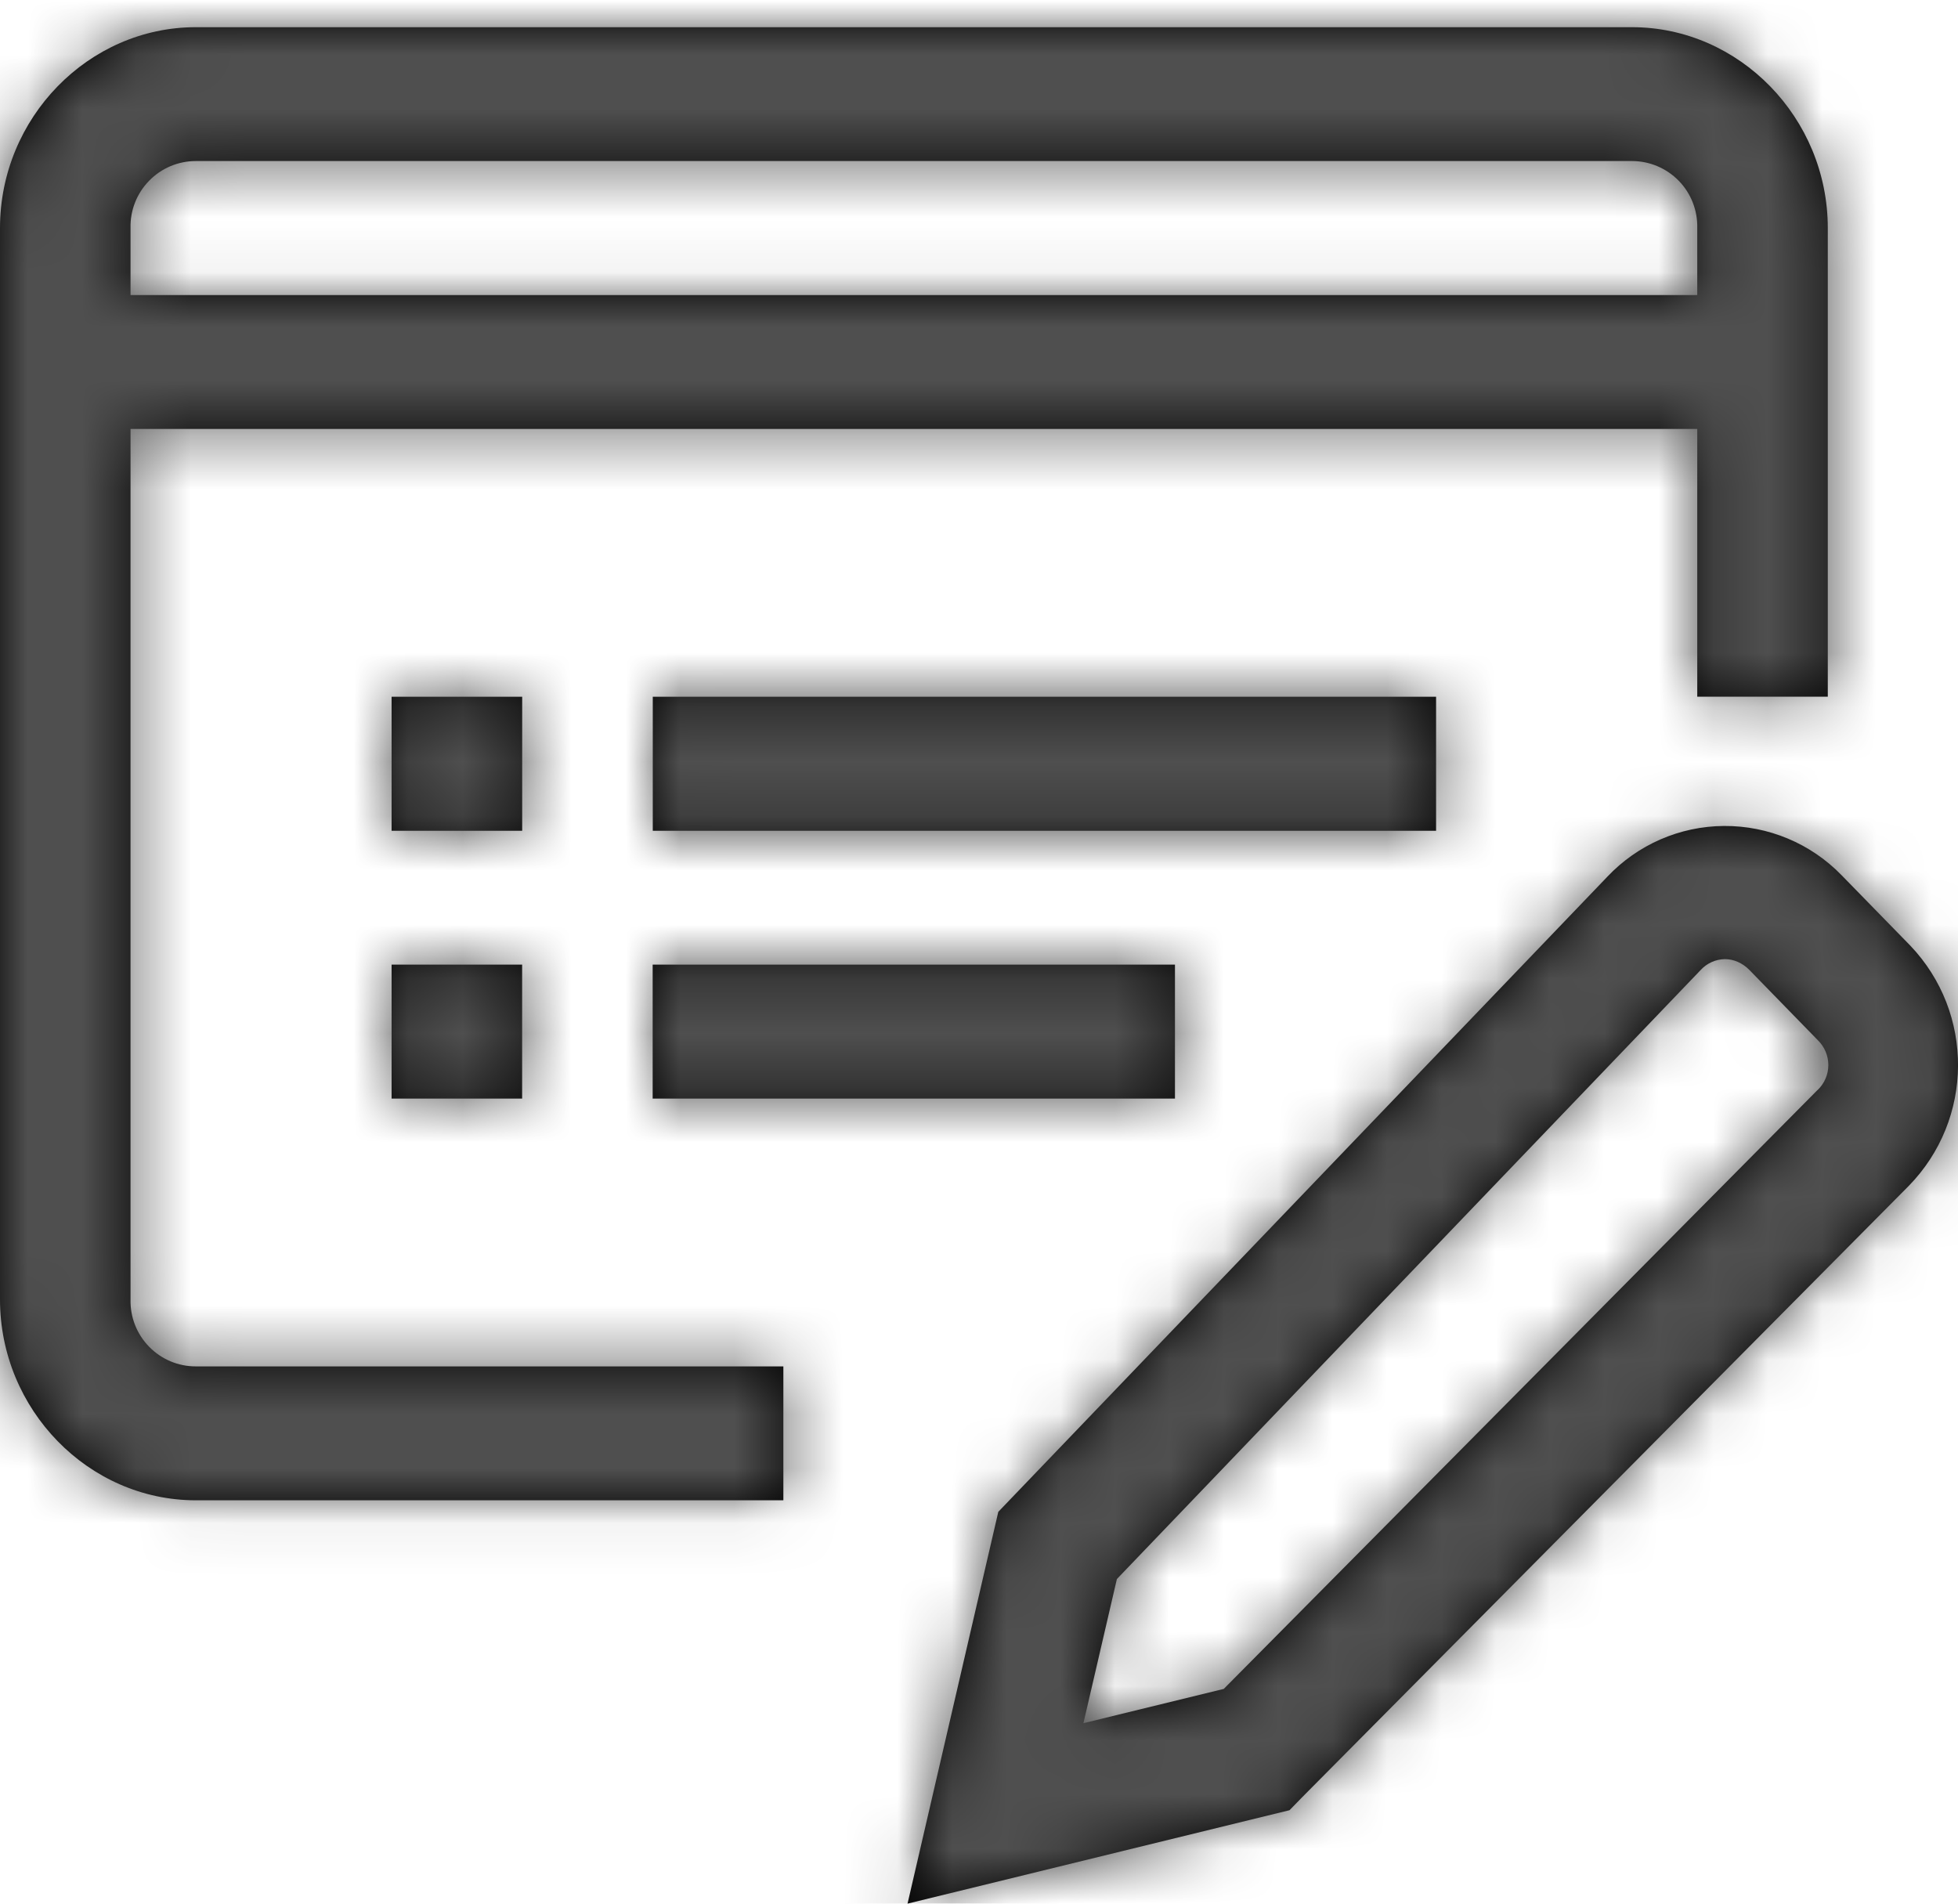 <svg xmlns="http://www.w3.org/2000/svg" xmlns:xlink="http://www.w3.org/1999/xlink" width="36" height="35" viewBox="0 0 36 35">
  <defs>
    <path id="website-copy-a" d="M3.6,0 C1.626,0 0,1.668 0,3.693 L0,23.391 C0,25.416 1.626,27.084 3.6,27.084 L14.403,27.084 L14.403,24.622 L3.6,24.622 C3.276,24.623 2.967,24.492 2.741,24.26 C2.515,24.029 2.392,23.716 2.4,23.392 L2.4,7.386 L31.206,7.386 L31.206,12.309 L33.606,12.309 L33.606,3.693 C33.606,1.668 31.98,0 30.006,0 L3.6,0 Z M3.6,2.461 L30.006,2.461 C30.33,2.461 30.64,2.592 30.866,2.824 C31.092,3.056 31.214,3.369 31.206,3.693 L31.206,4.925 L2.4,4.925 L2.4,3.695 C2.391,3.371 2.514,3.057 2.74,2.825 C2.966,2.592 3.276,2.461 3.6,2.461 Z M7.2,12.31 L7.2,14.775 L9.601,14.775 L9.601,12.31 L7.202,12.31 L7.2,12.31 Z M12.002,12.31 L12.002,14.775 L26.404,14.775 L26.404,12.31 L12.002,12.31 Z M31.698,14.686 C30.885,14.691 30.11,15.029 29.552,15.62 L18.355,27.296 L16.686,34.5 L23.709,32.782 L23.943,32.542 L35.093,21.305 C36.292,20.08 36.305,18.124 35.121,16.884 L33.859,15.591 C33.292,15.007 32.512,14.681 31.698,14.686 L31.698,14.686 Z M31.713,17.134 C31.872,17.134 32.034,17.201 32.163,17.332 L33.423,18.625 C33.547,18.746 33.616,18.911 33.616,19.084 C33.615,19.257 33.544,19.421 33.419,19.541 L33.414,19.544 L22.5,30.552 L19.92,31.182 L20.535,28.532 L31.266,17.337 C31.38,17.211 31.541,17.138 31.712,17.134 L31.713,17.134 Z M7.2,17.235 L7.2,19.698 L9.6,19.698 L9.6,17.235 L7.2,17.235 L7.2,17.235 Z M12,17.235 L12,19.698 L21.603,19.698 L21.603,17.235 L12,17.235 Z"/>
  </defs>
  <g fill="none" fill-rule="evenodd" transform="translate(0 .5)">
    <mask id="website-copy-b" fill="#fff">
      <use xlink:href="#website-copy-a"/>
    </mask>
    <use fill="#000" fill-rule="nonzero" xlink:href="#website-copy-a"/>
    <g fill="#4F4F4F" mask="url(#website-copy-b)">
      <rect width="48" height="48" transform="translate(-6 -7.5)"/>
    </g>
  </g>
</svg>
